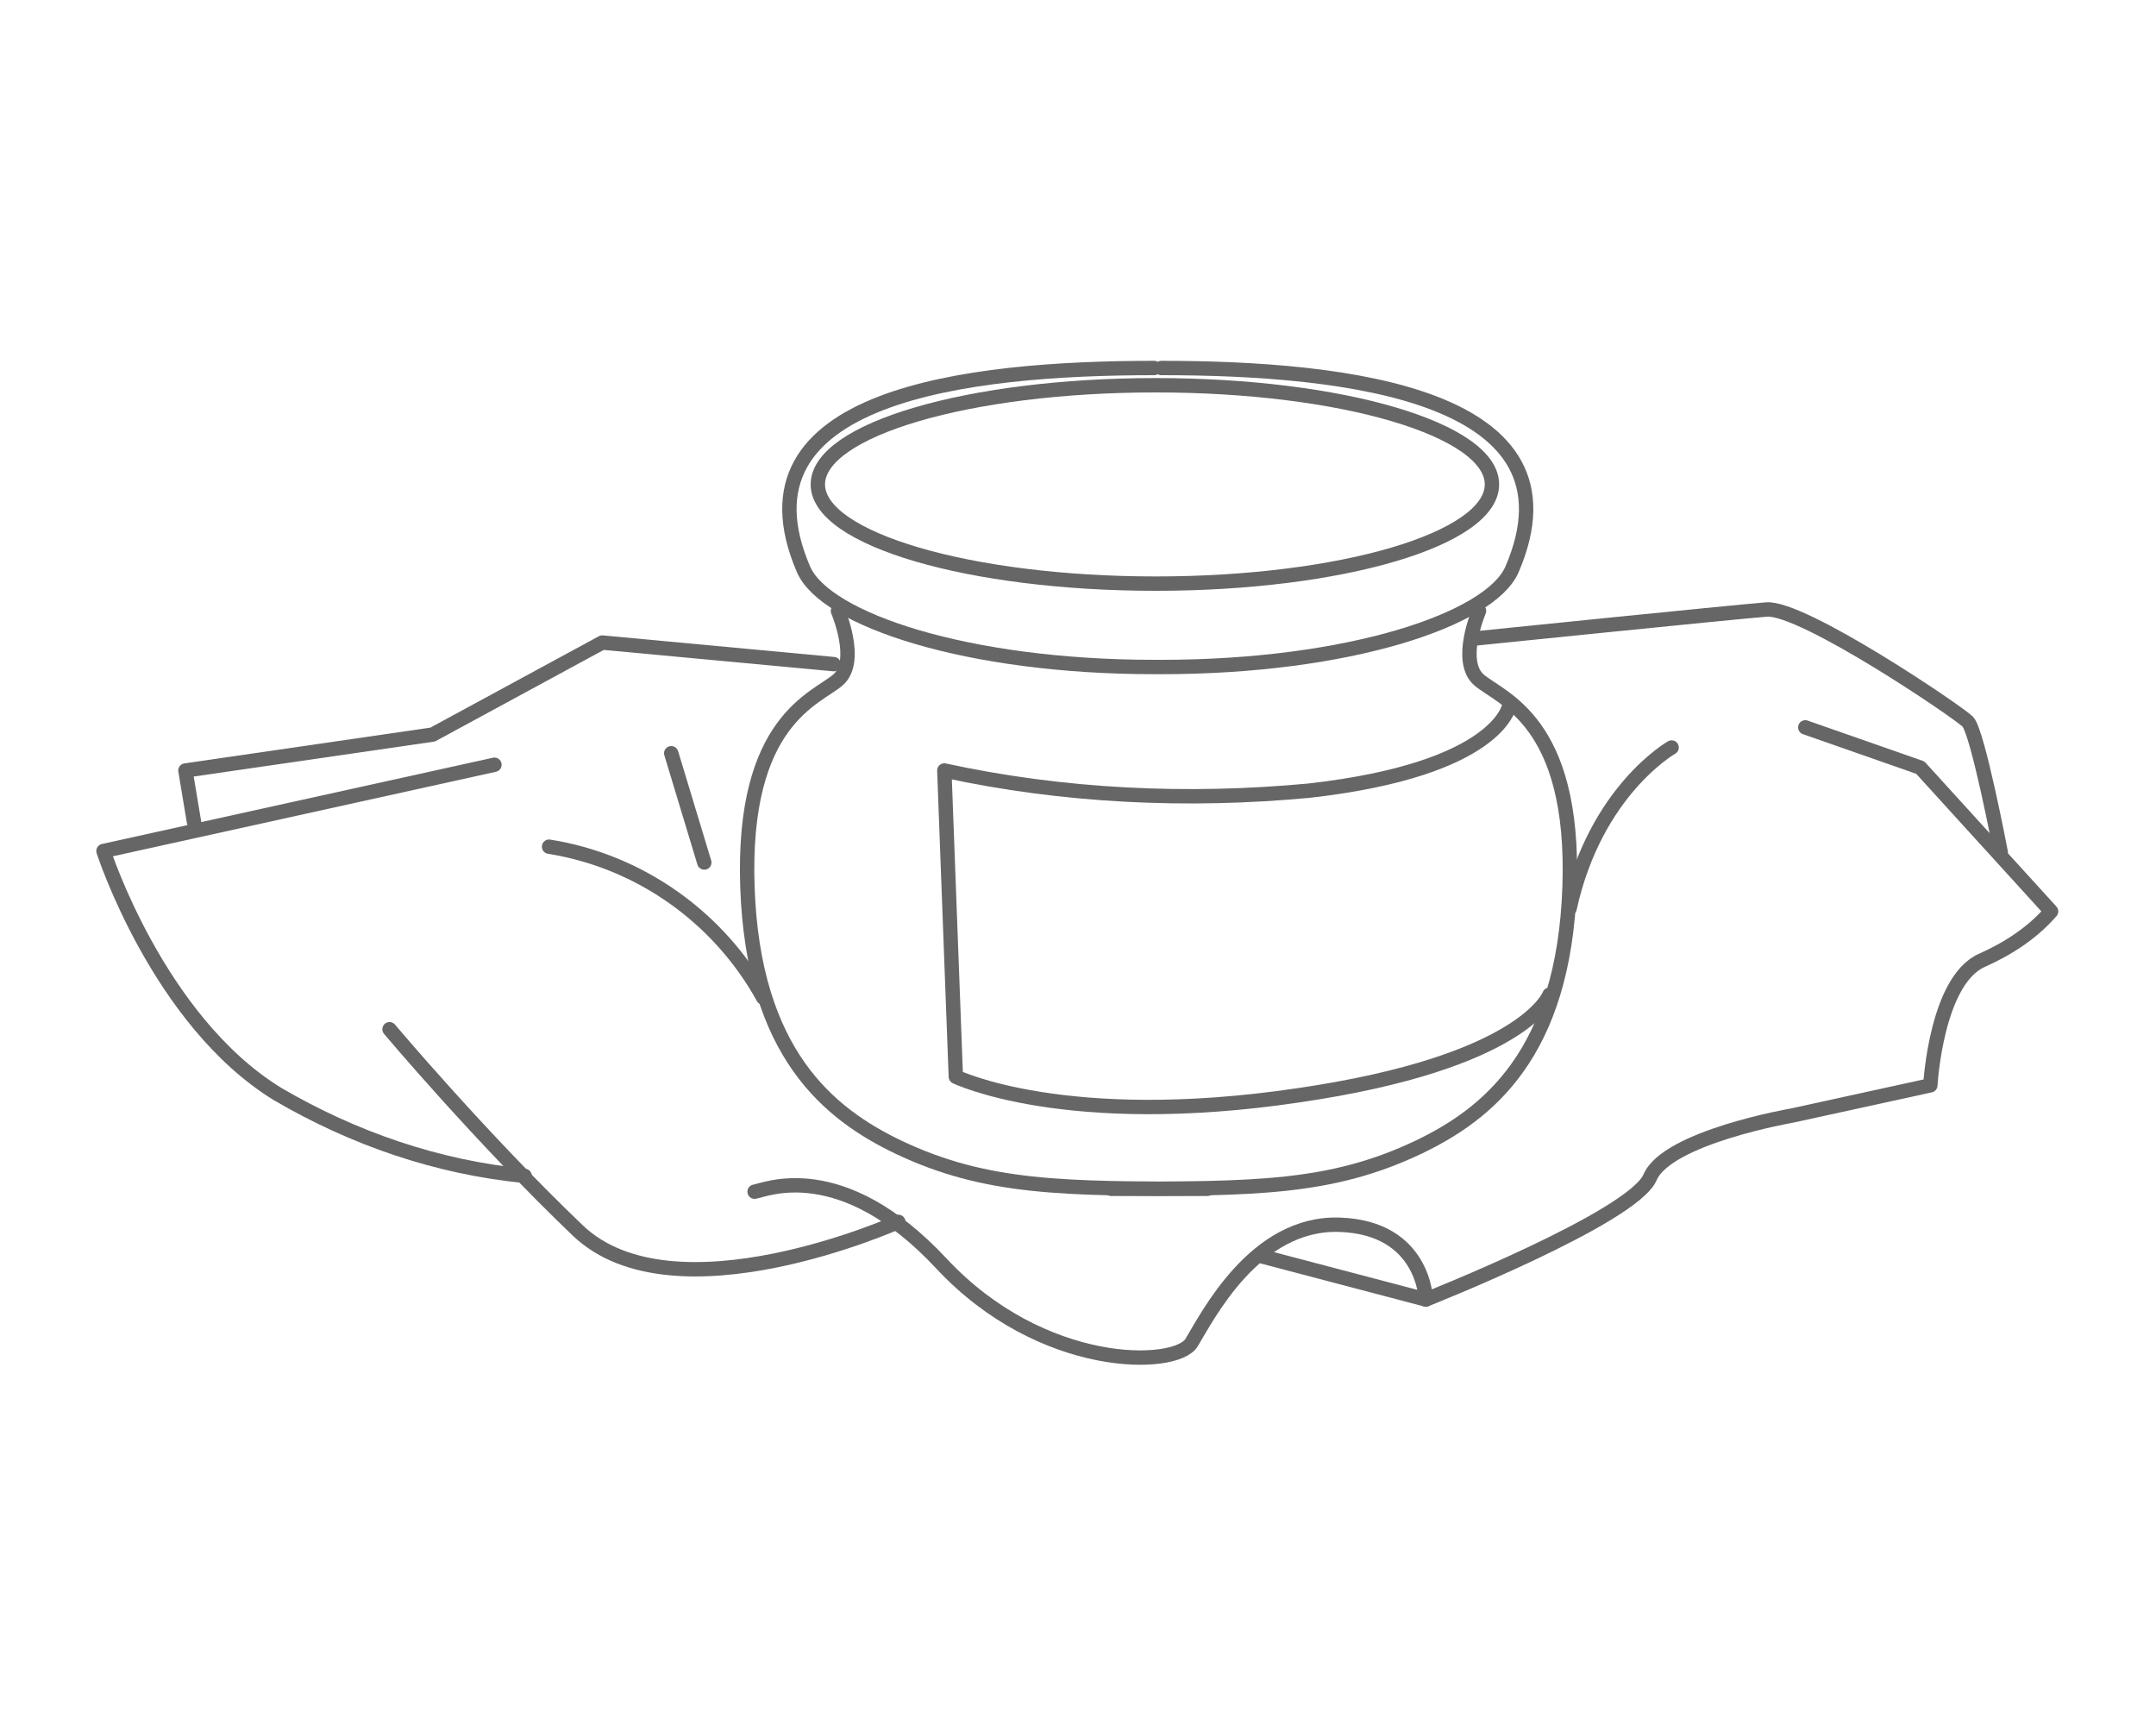 <?xml version="1.0" encoding="utf-8"?>
<!-- Generator: Adobe Illustrator 25.2.1, SVG Export Plug-In . SVG Version: 6.00 Build 0)  -->
<svg version="1.1" id="レイヤー_1" xmlns="http://www.w3.org/2000/svg" xmlns:xlink="http://www.w3.org/1999/xlink" x="0px"
	 y="0px" viewBox="0 0 150 120" style="enable-background:new 0 0 150 120;" xml:space="preserve">
<style type="text/css">
	.st0{fill:none;stroke:#666666;stroke-linecap:round;stroke-linejoin:round;}
</style>
<path class="st0" d="M103.8,33.7c0,3.8-10.5,6.9-23.4,6.9s-23.5-3.1-23.5-6.9s10.5-6.9,23.5-6.9S103.8,29.9,103.8,33.7z"/>
<path class="st0" d="M80.8,25.6c13,0,29.6,1.9,24.4,14c-1.5,3.5-11.4,6.8-24.4,6.8h-0.5c-13,0-22.9-3.3-24.4-6.8
	c-5.2-12.1,11.4-14,24.4-14"/>
<path class="st0" d="M58.3,42.5c0,0,1.5,3.5,0,4.8s-6.7,2.8-6.3,14.4s5.7,15.8,10.5,18.1c6.1,2.9,11.5,2.9,21.5,2.9"/>
<path class="st0" d="M102.9,42.5c0,0-1.5,3.5,0,4.8s6.7,2.8,6.3,14.4s-5.7,15.8-10.5,18.1c-6.1,2.9-11.4,2.9-21.4,2.9"/>
<path class="st0" d="M105,49.1c0,0-0.7,4.4-13.9,5.9c-8.5,0.8-17.1,0.4-25.4-1.4l0.8,21.3c0,0,7.6,3.7,23.8,1.3
	c15.8-2.3,17.5-7,17.5-7"/>
<polyline class="st0" points="58,46.2 41.9,44.7 30.1,51.1 12.9,53.6 13.5,57.2 "/>
<path class="st0" d="M34.4,53.2l-27.2,6c0,0,3.8,11.8,12.1,16.9c5.3,3.1,11.1,5.1,17.2,5.7"/>
<path class="st0" d="M27.1,71.6c0,0,6.4,7.6,13.1,14S62.5,85,62.5,85"/>
<path class="st0" d="M52.5,82.9c0.7-0.1,6-2.5,13,5s16.3,7.3,17.4,5.5s4.4-8.4,10.3-8.2s6,5.2,6,5.2l-11.4-3"/>
<path class="st0" d="M99.2,90.4c0,0,14.4-5.7,15.6-8.5s9.9-4.3,9.9-4.3l9.6-2.1c0,0,0.4-7.3,3.6-8.7c1.8-0.8,3.5-1.9,4.8-3.4
	l-9.1-10l-8-2.8"/>
<path class="st0" d="M102.8,44.4c0,0,17.6-1.8,20.1-2s13.3,7.1,14,7.8s2.3,9.1,2.3,9.1"/>
<line class="st0" x1="46.7" y1="52.4" x2="49" y2="60"/>
<path class="st0" d="M38.2,58.9c6.3,1,11.8,4.9,14.9,10.5"/>
<path class="st0" d="M116.3,52c0,0-5.3,3-7.1,11.2"/>
</svg>
